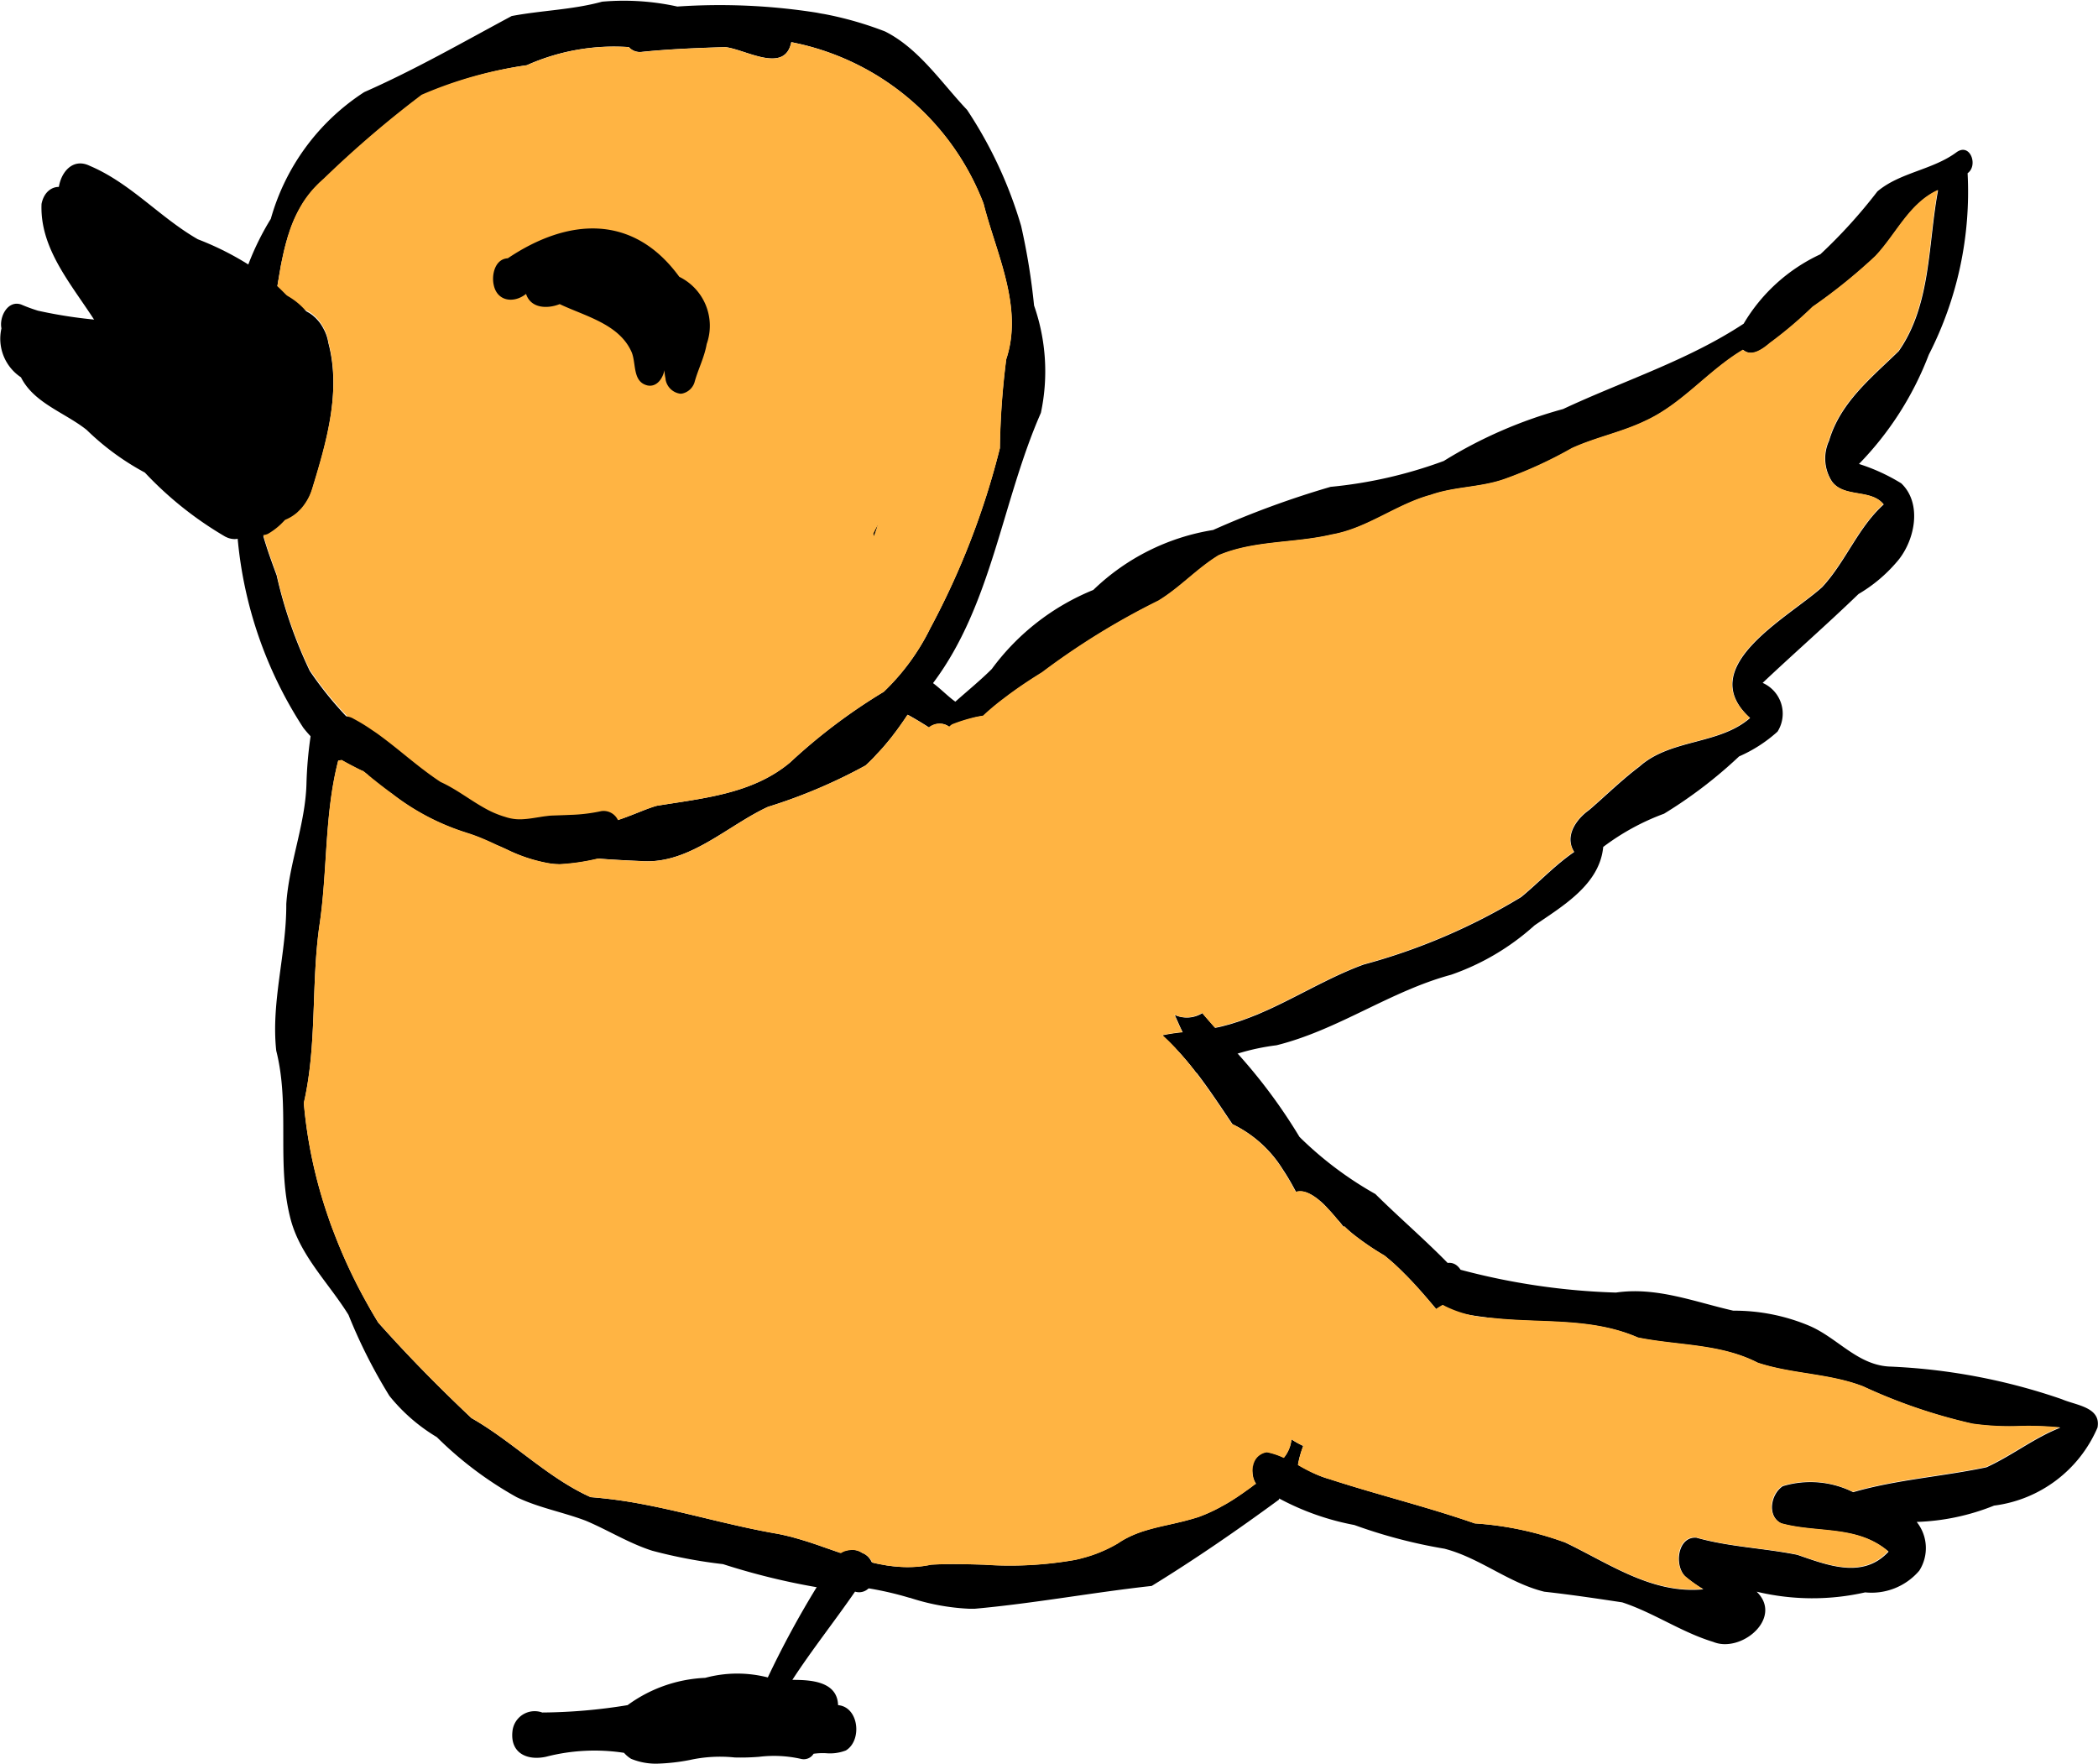 <svg xmlns="http://www.w3.org/2000/svg" xmlns:xlink="http://www.w3.org/1999/xlink" width="81.119" height="68.195" viewBox="0 0 81.119 68.195">
  <defs>
    <clipPath id="clip-path">
      <rect id="長方形_2739" data-name="長方形 2739" width="81.119" height="68.195" fill="none"/>
    </clipPath>
  </defs>
  <g id="グループ_8104" data-name="グループ 8104" transform="translate(0 0)">
    <g id="グループ_8103" data-name="グループ 8103" transform="translate(0 0)" clip-path="url(#clip-path)">
      <path id="パス_41083" data-name="パス 41083" d="M27.279,33.292c-.215-.009-.434-.018-.649-.03-.352-.018-.7-.04-1.05-.067h0c-.009,0-.019,0-.03,0-.119-.009-.234-.018-.353-.03-.078-.006-.158-.015-.236-.024s-.179-.019-.267-.027c-.143-.016-.285-.033-.425-.052-.112-.012-.224-.027-.334-.045A.912.912,0,0,1,23.842,33l-.021,0a.062.062,0,0,1-.024,0c-.109-.018-.219-.033-.325-.051-.249-.043-.495-.088-.74-.14-.167-.033-.331-.073-.5-.112l-.046-.009c-.127-.033-.255-.064-.382-.1-.252-.067-.5-.143-.746-.224-.175-.054-.349-.118-.522-.182.03-.043.064-.082.094-.125.07-.094.143-.188.21-.285s.14-.191.207-.285.112-.161.166-.24c.082-.112.161-.228.24-.339a.878.878,0,0,0,.061-.088h0c.21.088.419.169.631.248.276.106.558.207.84.294.136.045.276.085.412.124h0c.064.021.127.036.191.054.091.025.185.049.276.07.006,0,.016,0,.022.006.158.04.315.073.473.1a.167.167,0,0,0,.043.009c.145.031.294.055.44.079h.006c.164.024.328.046.495.064a3.164,3.164,0,0,0,1.025-.164c.2-.064.4-.14.595-.215s.4-.161.6-.234c.1-.036.2-.073.309-.1,1.8-.294,3.7-.458,5.151-1.674a22.045,22.045,0,0,1,3.622-2.733,8.7,8.7,0,0,0,1.8-2.46,30.194,30.194,0,0,0,2.688-6.961,30.232,30.232,0,0,1,.245-3.437c.673-2.024-.394-4.1-.877-6.018a10,10,0,0,0-7.431-6.242c-.252,1.24-1.76.279-2.551.191-1.089.033-2.221.078-3.237.185a.57.57,0,0,1-.492-.185,8.249,8.249,0,0,0-3.946.7A15.6,15.6,0,0,0,18.771,3.7a40.767,40.767,0,0,0-3.789,3.245c-.048.043-.094.085-.14.127-.024.022-.048.046-.069.067s-.046.043-.064.064c-.085.089-.167.176-.243.27-.1.118-.185.242-.27.37a5.12,5.12,0,0,0-.554,1.2c-.028.079-.052.158-.073.237-.076.258-.137.519-.191.786-.022.094-.04.191-.058.285v.009c-.027.151-.054.306-.078.458-.009.039-.016.082-.021.121s-.016.088-.022.13v0c-.009.045-.015.091-.021.137-.024.139-.046.282-.07.421-.027.155-.051.307-.082.458V12.1c0,.006,0,.009,0,.016-.1.312-.179.627-.252.94-.033.148-.064.3-.094.446a19.021,19.021,0,0,0-.309,3.989,7.01,7.01,0,0,0,.285,3.239c.033.119.07.24.109.358.048.155.1.31.155.464s.109.309.167.464c.027.075.057.155.085.231a17.387,17.387,0,0,0,1.28,3.694,13.738,13.738,0,0,0,1.4,1.744c.216.24.434.474.649.711.052.061.106.118.161.172l.091.091h0c.052.049.1.094.155.137a.082.082,0,0,0,.018.019,4.021,4.021,0,0,0,.859.549h0a.082.082,0,0,0,0,.024c-.012.054-.025.109-.033.167s-.019.112-.025.167a.438.438,0,0,0-.012.064,1.684,1.684,0,0,0-.027.185c0,.021-.006.043-.009.061-.009.061-.016.121-.022.179-.009.073-.015.143-.024.216l0,0c-.075-.064-.148-.124-.228-.185-.228-.109-.455-.213-.683-.319h0v0c-.058-.028-.116-.055-.176-.082l0,0a.377.377,0,0,1-.04-.033.135.135,0,0,0,0,.016.157.157,0,0,0-.039-.022c-.089-.042-.176-.085-.261-.13q-.26-.132-.51-.273a5.644,5.644,0,0,1-1.2-.919c-.1-.106-.2-.221-.294-.342a16.052,16.052,0,0,1-2.536-7.292c-.036-.333-.061-.667-.079-1-.005-.072-.012-.145-.021-.218-.027-.228-.067-.452-.115-.676a13.533,13.533,0,0,1-.346-1.863,7.843,7.843,0,0,1,.012-1.1c.061-.831.215-1.652.242-2.49a10.545,10.545,0,0,1,.137-1.149c.012-.076.025-.148.04-.224a10.951,10.951,0,0,1,.361-1.4c.054-.173.115-.342.182-.509a10.427,10.427,0,0,1,.867-1.756,8.612,8.612,0,0,1,3.613-4.9C18.513,2.7,20.366,1.636,22.259.62,23.417.4,24.609.38,25.756.065a9.6,9.6,0,0,1,2.909.188,24.145,24.145,0,0,1,5.369.234c.1.018.2.04.3.054a13.464,13.464,0,0,1,2.363.676c1.313.662,2.175,1.981,3.17,3.031a16.5,16.5,0,0,1,2.09,4.489,25.42,25.42,0,0,1,.5,3.076,7.707,7.707,0,0,1,.264,4.15c-1.508,3.428-1.89,7.419-4.171,10.45a9.829,9.829,0,0,1-.791.928c-.061.1-.124.2-.191.294s-.116.175-.179.264-.121.175-.185.261c-.046.067-.094.13-.145.194-.076.106-.161.209-.246.312-.061.076-.124.148-.188.224s-.118.137-.182.2-.134.142-.2.215q-.146.15-.3.291a20.453,20.453,0,0,1-3.773,1.6c-1.517.7-2.924,2.105-4.662,2.105-.076,0-.155,0-.231-.009" transform="translate(-2.475 0)"/>
      <path id="パス_41084" data-name="パス 41084" d="M23.755,39.991c-.17-.067-.339-.13-.513-.182.036-.049.076-.1.112-.146.143-.188.28-.379.416-.57.057-.079.112-.161.166-.24.082-.112.161-.228.24-.339.021-.03.043-.058.064-.089.07-.1.143-.2.215-.3l.216-.3q.759-.928,1.5-1.86c.218-.276.434-.549.649-.828.073-.091.14-.179.21-.27v0c.069-.091.139-.182.206-.273h0c.094-.122.185-.243.276-.364.54-.531,1.049.151.992.728v0a.249.249,0,0,1-.009.07.445.445,0,0,1-.015.064.133.133,0,0,1-.016.046.453.453,0,0,1-.04.1.626.626,0,0,1-.069.106l-.283.419c-.094.142-.188.282-.285.422l-.173.255a28.972,28.972,0,0,1-1.908,2.527c-.088.1-.175.2-.266.3a12.614,12.614,0,0,1-.916.929.943.943,0,0,1-.1.094c-.224-.106-.446-.207-.673-.3" transform="translate(-5.194 -7.608)"/>
      <path id="パス_41085" data-name="パス 41085" d="M12.47,24.09a1.684,1.684,0,0,1-.252-.167,1.709,1.709,0,0,1-.558-.874,3.258,3.258,0,0,1-.115-.676,9.2,9.2,0,0,1,.015-1.225c0-.079.009-.158.012-.237,0-.064.006-.124.009-.185,0-.252,0-.5.009-.756a7.527,7.527,0,0,1,.658-2.879,2.389,2.389,0,0,0,.167-.458c.036-.13.072-.266.115-.4.118-.374.279-.7.6-.7a.484.484,0,0,1,.155.028.319.319,0,0,1,.085.03.57.57,0,0,1,.091.039.854.854,0,0,1,.662-.231.839.839,0,0,1,.276.07c.03.016.064.03.094.049.009.006.019.009.028.015.039.025.075.049.115.079a.544.544,0,0,1,.082.07.317.317,0,0,1,.049.042,1.724,1.724,0,0,1,.167.186,1.757,1.757,0,0,1,.172.282.639.639,0,0,1,.036.073,1.52,1.52,0,0,1,.076.2,1.492,1.492,0,0,1,.054.233c.5,1.875-.064,3.831-.613,5.627a2.649,2.649,0,0,1-.109.3,2.108,2.108,0,0,1-.276.449,1.684,1.684,0,0,1-.142.155c-.025.024-.052.048-.076.072a1.616,1.616,0,0,1-.17.127,1.525,1.525,0,0,1-.282.149.461.461,0,0,0-.046.043,2.615,2.615,0,0,1-.622.5.392.392,0,0,1-.057.021.218.218,0,0,1-.061.016.2.2,0,0,1-.061.009.133.133,0,0,1-.03,0,.478.478,0,0,1-.261-.082" transform="translate(-2.577 -3.441)"/>
      <path id="パス_41086" data-name="パス 41086" d="M37.915,28.747a2.045,2.045,0,0,1-.242-.282,1.915,1.915,0,0,1-.13-.2,2.047,2.047,0,0,1-.106-.215c-.03-.073-.057-.146-.082-.221a2.127,2.127,0,0,1-.057-.231,4.361,4.361,0,0,1,.434-2.621c.057-.127.118-.249.185-.37a5.569,5.569,0,0,1,.412-.658c.012-.021.03-.048.046-.075s.033-.055.048-.089c.055-.1.119-.227.189-.363.039-.082.085-.167.13-.255.031-.058.061-.116.095-.173a3.677,3.677,0,0,1,.6-.861,1.016,1.016,0,0,1,.121-.106.541.541,0,0,1,.565-.113c.021.009.04.019.061.03a.628.628,0,0,1,.082.055c.394-.771,1.247-1.147,1.854-.549.036.036.07.072.1.112s.064.085.094.134a1.481,1.481,0,0,1,.146.325,3.819,3.819,0,0,1-.1,1.826,2.663,2.663,0,0,1-.009.761,2.4,2.4,0,0,1-.054.282c-.006.025-.012.052-.019.076h0a2.9,2.9,0,0,1-.106.346c-.022.058-.043.119-.07.176v0a5.235,5.235,0,0,1-.249.509c-.051.091-.1.176-.158.264-.085.127-.172.255-.266.379-.064.082-.128.164-.194.24l-.1.118c-.07.076-.14.148-.21.221s-.142.137-.215.207a4.927,4.927,0,0,1-.792.589c-.161.115-.336.273-.522.425-.064.048-.124.1-.188.145l-.1.073a1.669,1.669,0,0,1-.4.209.862.862,0,0,1-.31.061.758.758,0,0,1-.482-.179" transform="translate(-8.321 -4.727)"/>
      <path id="パス_41087" data-name="パス 41087" d="M27.792,34.282a.864.864,0,0,1-.495-.676l0,0c-.005-.033-.009-.064-.012-.1a1.152,1.152,0,0,1,.024-.412,1.2,1.2,0,0,0,.033-.134c-.018-.07-.036-.14-.057-.21l-.046-.136c-.021-.061-.043-.122-.067-.182s-.051-.127-.082-.191v0a1.437,1.437,0,0,0-.064-.13c-.025-.054-.052-.109-.082-.164l0,0a2.934,2.934,0,0,0-.2-.315l-.005-.009a.821.821,0,0,0-.1-.127.207.207,0,0,0-.022-.027,1.684,1.684,0,0,0-.7-.53c-.012-.006-.024-.016-.036-.022l0,0c-.042-.027-.088-.054-.13-.078-.012-.006-.024-.012-.033-.019a1.738,1.738,0,0,0-.155-.082l-.027-.016a2.755,2.755,0,0,0-.342-.136,1.817,1.817,0,0,0-.334-.079.7.7,0,0,0-.118-.018l-.143-.009a.407.407,0,0,0-.064-.021.292.292,0,0,0-.07-.019.113.113,0,0,0-.03-.009.78.78,0,0,0-.164-.015.463.463,0,0,0-.094.006h-.015a.724.724,0,0,0-.082.012h-.012a.023.023,0,0,0-.012,0c-.024,0-.049.006-.076.012a1.635,1.635,0,0,0-.488.2c.04-.055.079-.109.121-.161l.009-.012h0v0a2.724,2.724,0,0,1,1.025-.8,2.572,2.572,0,0,1,1.2.043l0,0a.861.861,0,0,1,.14.039,1.378,1.378,0,0,1,.137.043,3.437,3.437,0,0,1,.409.17,1.19,1.19,0,0,1,.134.067c.091.048.182.1.273.155s.158.1.234.155a.043.043,0,0,1,.012.009c.043.03.082.061.121.091s.082.064.121.1c.089.07.17.146.252.221a1.049,1.049,0,0,1,.088.089,3.749,3.749,0,0,1,.394.457c.021.03.042.058.064.089a.708.708,0,0,1,.054.082,1.375,1.375,0,0,1,.082.127c.033.054.064.109.095.167s.051.1.075.148a2.905,2.905,0,0,1,.158.419c.012.036.022.073.03.109s.016.067.022.1.015.076.021.113.009.064.012.094.009.075.012.115.006.106.006.161a2.168,2.168,0,0,1-.094.631.928.928,0,0,1-.061.188.773.773,0,0,1-.061.118.068.068,0,0,0-.009.016.7.7,0,0,1-.567.358.575.575,0,0,1-.207-.043" transform="translate(-5.248 -6.616)"/>
      <path id="パス_41088" data-name="パス 41088" d="M18.336,36.391l0,0,.009-.051v0q.1-.551.209-1.1c.027-.161.061-.318.094-.476v0c.073-.377.149-.756.224-1.131q.059-.278.109-.555t.109-.555c.015-.049.03-.1.048-.146a3.232,3.232,0,0,1,.179-.419v0c.024-.045.048-.088.07-.13v0c.027-.046.051-.089.075-.13v0l.082-.127v0c.03-.043.057-.082.085-.124v0c.03-.043.061-.082.088-.122v0l.094-.122v0c.064-.078.128-.158.194-.236v0c.067-.079.137-.155.2-.228v0c.036-.04.073-.076.106-.109v0c.036-.036.073-.072.106-.109a1.613,1.613,0,0,1,.145-.146,1.54,1.54,0,0,1,.143-.142c.1-.1.191-.189.285-.276.021-.024.045-.051.07-.076.045-.051.091-.1.139-.148s.073-.076.109-.109c.073-.072.148-.142.228-.209a1.935,1.935,0,0,1,2.239-.458,3.438,3.438,0,0,1,.394.21c.039.021.078.045.115.069a2.53,2.53,0,0,1,.252.189c.043.03.085.067.127.1a.084.084,0,0,1,.025.022l0,0a3.1,3.1,0,0,1,1.019,1.725.812.812,0,0,1,.076.513.377.377,0,0,1-.016.082c-.009-.033-.018-.07-.027-.1a.584.584,0,0,0-.046-.1l-.064-.118a1.419,1.419,0,0,0-.151-.212.886.886,0,0,0-.091-.1,1.831,1.831,0,0,0-.5-.356c-.057-.045-.112-.088-.172-.127h0c-.043-.027-.089-.054-.13-.078s-.092-.052-.137-.076a.417.417,0,0,1-.052-.027l-.082-.036c-.048-.021-.094-.043-.143-.061l-.145-.054c-.036-.009-.073-.022-.109-.03s-.064-.019-.1-.025A1.021,1.021,0,0,0,23.7,30.3c-.04-.006-.078-.012-.118-.015a1.14,1.14,0,0,0-.143-.009c-.021-.009-.042-.016-.064-.024a.282.282,0,0,0-.07-.019c-.009,0-.021,0-.03-.006l-.045-.009a.184.184,0,0,0-.043,0,.073.073,0,0,0-.036,0,.167.167,0,0,0-.04,0,.463.463,0,0,0-.094.006H23c-.027,0-.055.006-.082.012h-.012a1.362,1.362,0,0,0-.443.036.961.961,0,0,0-.158.052.665.665,0,0,0-.155.067,1.7,1.7,0,0,0-.325.2.141.141,0,0,0-.018.012c-.046.036-.089.073-.13.113a.045.045,0,0,0-.012.012.9.9,0,0,0-.1.092,2.164,2.164,0,0,0-.182.194,1.267,1.267,0,0,0-.085.106,1.247,1.247,0,0,0-.082.109,3.419,3.419,0,0,0-.221.346c-.064.076-.124.155-.179.234-.024.027-.045.057-.067.085a5.275,5.275,0,0,0-.688,1.271,4.959,4.959,0,0,0-.21.858c-.012.082-.024.167-.03.255-.088.245-.167.5-.234.749-.036.128-.07.255-.1.383l0,.005a.11.11,0,0,0-.006.031c-.027.115-.051.23-.075.346-.04.2-.073.4-.1.606-.016.082-.024.161-.033.243s-.016.139-.024.209l-.019.255c-.306-.224-.606-.461-.9-.7" transform="translate(-4.097 -6.418)"/>
      <path id="パス_41089" data-name="パス 41089" d="M24.575,40.692c-.224-.106-.446-.207-.673-.3a.117.117,0,0,0,.03-.021,4.05,4.05,0,0,0,.794-.831,2.978,2.978,0,0,0,.176-.283c.043-.061.082-.121.118-.182.634-1.034.9-2.39,1.8-3.176.582-.185.943.4.946.943a.982.982,0,0,1-.124.5c-.043.1-.088.2-.134.3s-.1.2-.151.3c-.1.191-.212.376-.331.558-.057.088-.118.179-.179.264-.182.255-.374.5-.576.734-.028.03-.055.064-.085.094A12.46,12.46,0,0,1,25.061,40.7c-.051.045-.106.094-.164.137-.106-.049-.215-.1-.321-.143" transform="translate(-5.342 -8.016)"/>
      <path id="パス_41090" data-name="パス 41090" d="M38.233,69.684a12.684,12.684,0,0,0-1.58-.367,4.576,4.576,0,0,0-1.238-.027,6,6,0,0,1-.777-.018h0a26.589,26.589,0,0,1-3.622-.892,18.93,18.93,0,0,1-2.739-.519c-.9-.288-1.7-.794-2.566-1.159-.877-.334-1.82-.5-2.672-.91a14.163,14.163,0,0,1-3.088-2.323,6.87,6.87,0,0,1-1.832-1.593,20.325,20.325,0,0,1-1.583-3.133c-.743-1.2-1.826-2.242-2.218-3.625-.594-2.156-.024-4.413-.576-6.588-.207-1.9.4-3.771.388-5.676.106-1.574.731-3.057.78-4.626a15.372,15.372,0,0,1,.161-1.862,2.027,2.027,0,0,1,.382-.819.513.513,0,0,1,.816.036.389.389,0,0,1,.076.127c.367.367.554,1.174.13,1.477a.6.6,0,0,1-.2.1.8.8,0,0,1-.134.025c-.543,2.1-.406,4.258-.731,6.4-.322,2.275-.085,4.577-.6,6.84.019.213.04.425.067.638a17.771,17.771,0,0,0,.4,2.163c.136.549.3,1.089.482,1.623.061.179.124.358.194.533a20.319,20.319,0,0,0,1.173,2.56c.179.328.364.655.561.974.737.825,1.465,1.593,2.218,2.345.452.452.912.9,1.386,1.346,1.6.91,2.936,2.305,4.607,3.057a18.319,18.319,0,0,1,1.829.237c.3.054.6.116.9.179.746.161,1.489.346,2.232.521.3.07.6.14.9.207q.673.15,1.356.27c.161.03.319.067.477.106.054.012.109.028.161.043.2.054.4.116.6.179l.027.009c.186.061.367.122.549.189.213.072.425.148.638.221h0c.4.139.8.266,1.211.363.057.016.113.028.17.04s.112.025.167.033.112.022.169.03c.076.016.152.025.231.033.1.016.207.025.31.03s.215.012.325.012a4.31,4.31,0,0,0,.912-.094c.662-.036,1.35-.019,2.041,0a14.442,14.442,0,0,0,3.525-.186c.164-.036.328-.078.488-.127a5.279,5.279,0,0,0,1.174-.516c.057-.039.116-.075.176-.112h0a3.962,3.962,0,0,1,.552-.264h0c.127-.049.255-.091.386-.13.26-.079.527-.143.8-.2l.2-.045c.136-.03.269-.061.4-.094.2-.052.4-.106.6-.17.106-.04.209-.082.312-.124.067-.027.13-.058.194-.089.04-.018.079-.036.116-.054l.194-.1.078-.045c.073-.036.146-.079.215-.119.267-.158.522-.331.773-.513.082-.057.167-.118.246-.182a.375.375,0,0,0,.051-.04.21.21,0,0,0,.04-.016c-.006,0-.009-.005-.006-.009.116-.089.228-.176.34-.264l0-.006A.394.394,0,0,0,52,64.958h0c.267-.212.528-.431.8-.646.212-.173.425-.346.643-.512l0,0c-.012.033-.025.064-.033.094-.022.061-.043.121-.061.182s-.043.146-.061.219c0,.018-.009.039-.012.057-.016.064-.027.127-.036.191l-.009.045c-.039.049-.078.1-.115.146a1.7,1.7,0,0,0-.109.151,1.524,1.524,0,0,0-.106.152c-.033.051-.064.1-.095.158a2.887,2.887,0,0,0-.209.436c-.033.082-.057.164-.085.246l0,.009c-1.6,1.174-3.233,2.3-4.92,3.337-2.288.252-4.55.676-6.853.883-.061,0-.121,0-.182,0a8.591,8.591,0,0,1-2.326-.428" transform="translate(-3.061 -7.903)"/>
      <path id="パス_41091" data-name="パス 41091" d="M45.883,35.633c-.248-.161-.5-.312-.761-.458a.227.227,0,0,1-.055-.027.877.877,0,0,1-.054-1.52,1.2,1.2,0,0,1,1.037.3c.3.224.576.513.85.707a.19.19,0,0,0,.033.024l.627.61a6.215,6.215,0,0,0-.77.249.984.984,0,0,0-.115.091.566.566,0,0,0-.786.03s0,0-.006,0" transform="translate(-9.967 -7.509)"/>
      <path id="パス_41092" data-name="パス 41092" d="M67.4,60.548c-.167-.173-.337-.334-.516-.492-.091-.078-.185-.158-.279-.234A10.522,10.522,0,0,1,65.4,59c-.054-.043-.109-.091-.164-.137s-.13-.118-.191-.182l0,0c-.049-.049-.1-.1-.143-.149s-.091-.085-.134-.13a.079.079,0,0,1-.015-.018c-.106-.13-.215-.255-.325-.367-.358-.443-.662-.934-1-1.377-.756-.9-1.763-1.52-2.584-2.354a8.226,8.226,0,0,1-1.292-1.669c-.182-.294-.349-.6-.5-.907-.07-.137-.137-.276-.2-.415l-.027-.054a.362.362,0,0,0-.027-.055l0,0c-.04-.082-.079-.166-.118-.248-.061-.14-.124-.279-.188-.422a1.13,1.13,0,0,0,1.068-.07c.042.049.085.1.124.146.121.14.245.282.37.422.291.334.582.664.874,1a20.933,20.933,0,0,1,2.387,3.218,13.854,13.854,0,0,0,2.934,2.208c.916.907,1.9,1.75,2.8,2.67.121.124.243.252.361.379a8.468,8.468,0,0,1,.589.85,3.351,3.351,0,0,0-1.134.4c-.021.012-.04.022-.057.033-.067.04-.134.082-.2.124-.388-.464-.78-.919-1.2-1.343" transform="translate(-13.07 -11.273)"/>
      <path id="パス_41093" data-name="パス 41093" d="M62.876,73.071h0s-.009,0-.015,0v0c-.13-.04-.261-.082-.391-.124l-.116-.036a.672.672,0,0,1,.558-.743,2.791,2.791,0,0,1,.655.218,1.334,1.334,0,0,0,.3-.718,3.612,3.612,0,0,0,.452.252l0,0c-.012.033-.024.064-.033.094-.021.061-.042.121-.061.182s-.042.146-.061.218c0,.019-.009.04-.012.058a1.84,1.84,0,0,0-.036.191L64.1,72.7c-.04.049-.079.1-.115.146A1.7,1.7,0,0,0,63.88,73c-.036.049-.073.1-.106.151s-.064.1-.094.158c-.27-.073-.537-.155-.8-.24" transform="translate(-13.934 -16.015)"/>
      <path id="パス_41094" data-name="パス 41094" d="M64.787,58.764a.1.1,0,0,1-.016-.018c-.106-.13-.215-.255-.324-.367-.453-.479-.9-.773-1.25-.652-.07-.13-.14-.258-.212-.385-.094-.164-.194-.328-.3-.485A4.674,4.674,0,0,0,60.734,55.1c-.452-.67-.895-1.346-1.386-1.984a11.773,11.773,0,0,0-.813-.961.752.752,0,0,1,.471-.091.452.452,0,0,1,.064.006,4.093,4.093,0,0,1,1.268.522c.224.118.433.233.616.309A8.655,8.655,0,0,1,63.4,55.986c.488.8,1.844,2.045,1.662,3.057,0,.012,0,.025,0,.036a.032.032,0,0,0-.006.024c-.089-.118-.179-.23-.267-.339" transform="translate(-13.081 -11.635)"/>
      <path id="パス_41095" data-name="パス 41095" d="M30.1,85.25a1.181,1.181,0,0,1-.273-.231,7.5,7.5,0,0,0-3.014.151c-.735.161-1.392-.142-1.3-.982a.863.863,0,0,1,1.152-.728,21.166,21.166,0,0,0,3.3-.285,5.465,5.465,0,0,1,3-1.055,4.749,4.749,0,0,1,2.421-.016,36.829,36.829,0,0,1,1.889-3.488h0c.234-.382.473-.759.722-1.128a.58.58,0,0,1,.2-.2h0a.893.893,0,0,1,.085-.049.68.68,0,0,1,.167-.051.385.385,0,0,1,.088-.015.7.7,0,0,1,.495.115h0a.634.634,0,0,1,.106.051.82.82,0,0,1,.094.07.71.71,0,0,1,.173.243.949.949,0,0,1-.121,1.007.524.524,0,0,1-.525.127c-.791,1.146-1.663,2.244-2.424,3.412h0c.7,0,1.738.049,1.768.977.807.07.94,1.368.3,1.753a1.709,1.709,0,0,1-.764.106,2.548,2.548,0,0,0-.483.021.443.443,0,0,1-.479.2,4.759,4.759,0,0,0-1.631-.082,8.906,8.906,0,0,1-.943.025,5.452,5.452,0,0,0-1.744.1,7.788,7.788,0,0,1-1.256.14A2.515,2.515,0,0,1,30.1,85.25" transform="translate(-5.699 -17.246)"/>
      <path id="パス_41096" data-name="パス 41096" d="M25.8,32.34c-.167-.019-.331-.04-.494-.064H25.3c-.149-.025-.294-.049-.44-.079a.2.2,0,0,1-.042-.009c-.161-.03-.319-.067-.474-.1a.207.207,0,0,1-.021-.005c-.091-.022-.179-.046-.267-.07l-.2-.054a8.942,8.942,0,0,0,.574-.735c.061-.085.121-.175.179-.264.118-.179.228-.363.331-.558.051-.1.1-.2.151-.3s.094-.2.137-.3a.985.985,0,0,0,.124-.5c.057-.085.116-.169.17-.255.1-.139.191-.279.285-.422s.191-.279.285-.419a.572.572,0,0,0,.067-.106.376.376,0,0,0,.04-.1.134.134,0,0,0,.016-.046.628.628,0,0,0,.015-.064.253.253,0,0,0,.009-.07v0l.009-.015a.721.721,0,0,0,.061-.119.928.928,0,0,0,.061-.188,2.162,2.162,0,0,0,.094-.631c0-.055,0-.106-.006-.161s-.006-.076-.012-.116-.005-.064-.012-.094-.012-.073-.022-.112-.012-.064-.021-.1-.018-.073-.03-.109a2.963,2.963,0,0,0-.158-.419c-.024-.049-.049-.1-.076-.149s-.061-.112-.094-.166a1.35,1.35,0,0,0-.082-.127.586.586,0,0,0-.055-.082c-.021-.03-.042-.057-.064-.088a3.681,3.681,0,0,0-.394-.458c-.028-.03-.058-.061-.089-.088-.082-.076-.164-.152-.252-.221-.04-.033-.079-.067-.121-.1s-.079-.061-.121-.092a.043.043,0,0,0-.012-.009c-.079-.052-.155-.106-.234-.155s-.182-.106-.273-.155c-.046-.024-.089-.045-.134-.067-.137-.064-.273-.121-.41-.17-.045-.015-.091-.03-.136-.042s-.095-.027-.14-.04l0,0a.088.088,0,0,0-.024-.021c-.043-.036-.085-.073-.127-.1a2.416,2.416,0,0,0-.252-.188,1.292,1.292,0,0,0-.115-.07,3.563,3.563,0,0,0-.394-.21,1.936,1.936,0,0,0-2.239.458c-.078.07-.155.137-.228.21-.036.033-.072.07-.109.109s-.094.1-.14.149l-.067.075h0c-.094.089-.188.179-.285.276-.048.046-.1.094-.143.143s-.1.094-.145.145-.07.073-.106.109v0c-.033.033-.07.069-.106.109v0c-.067.073-.137.149-.2.228v0c-.067.079-.13.158-.194.237v0l-.094.121v0c-.027.04-.058.078-.089.121v0c-.027.043-.054.082-.085.124v0l-.082.127v0l-.076.13v0c-.021.042-.046.085-.07.13v0a4.057,4.057,0,0,0-.179.419l-.046.145c-.036.186-.073.37-.113.555s-.069.37-.109.555c-.076.376-.151.756-.224,1.131v0c-.033.158-.067.315-.094.476a.132.132,0,0,1-.019-.018,1.85,1.85,0,0,1-.155-.137h0l-.091-.091c-.054-.055-.109-.113-.161-.173-.215-.237-.434-.47-.649-.71a13.73,13.73,0,0,1-1.4-1.744,17.421,17.421,0,0,1-1.28-3.695c-.027-.076-.057-.155-.085-.231-.054-.155-.112-.309-.166-.464s-.106-.31-.155-.464c-.036-.118-.075-.24-.109-.358a.209.209,0,0,0,.061-.009.246.246,0,0,0,.061-.015.434.434,0,0,0,.057-.022,2.6,2.6,0,0,0,.622-.5.468.468,0,0,1,.046-.043,1.6,1.6,0,0,0,.282-.148,1.979,1.979,0,0,0,.17-.127l.075-.073a1.337,1.337,0,0,0,.143-.155,2.124,2.124,0,0,0,.276-.449,2.473,2.473,0,0,0,.109-.3c.549-1.8,1.114-3.752.613-5.627a1.6,1.6,0,0,0-.054-.234,1.641,1.641,0,0,0-.076-.2c-.012-.024-.021-.048-.036-.073a1.664,1.664,0,0,0-.173-.282,1.567,1.567,0,0,0-.166-.185.322.322,0,0,0-.049-.043.593.593,0,0,0-.082-.07,1.267,1.267,0,0,0-.116-.078c-.009-.006-.018-.009-.027-.016-.03-.015-.061-.03-.091-.042a.806.806,0,0,0-.276-.073.863.863,0,0,0-.664.231c-.03-.016-.061-.03-.091-.043a.343.343,0,0,0-.085-.03.582.582,0,0,0-.155-.024v-.006c.03-.151.054-.3.082-.458s.045-.282.069-.422c.006-.046.012-.091.022-.137v0c.006-.042.015-.088.021-.13s.012-.082.022-.121c.024-.151.051-.306.078-.458v-.009c.019-.095.036-.192.057-.286.055-.266.116-.527.191-.785.022-.079.046-.158.073-.237a5.108,5.108,0,0,1,.555-1.2,4.452,4.452,0,0,1,.27-.37c.075-.094.158-.182.242-.269.019-.022.043-.043.064-.064a.808.808,0,0,1,.07-.067c.046-.043.091-.085.14-.127a40.893,40.893,0,0,1,3.789-3.246A15.586,15.586,0,0,1,23.3,2.993a8.257,8.257,0,0,1,3.946-.7.57.57,0,0,0,.491.186c1.016-.106,2.148-.152,3.237-.186.792.089,2.3,1.05,2.552-.191A10,10,0,0,1,40.961,8.34c.482,1.914,1.55,4,.877,6.018a30.233,30.233,0,0,0-.246,3.437A30.178,30.178,0,0,1,38.9,24.757a8.7,8.7,0,0,1-1.8,2.46,21.957,21.957,0,0,0-3.622,2.733c-1.453,1.216-3.352,1.38-5.151,1.674-.106.03-.207.067-.309.1-.2.072-.4.155-.6.233s-.391.155-.592.219a3.227,3.227,0,0,1-.976.164.31.31,0,0,1-.052,0M34.16,17.768a1.291,1.291,0,0,0-.121.106,3.7,3.7,0,0,0-.6.861c-.033.057-.064.116-.094.173-.045.088-.091.172-.13.255-.067.137-.13.261-.188.364-.015.033-.033.061-.048.088s-.028.054-.043.076a6.375,6.375,0,0,0-.415.658c-.064.121-.124.243-.186.37a4.356,4.356,0,0,0-.433,2.621c.015.078.036.155.057.231s.051.148.082.221.066.145.106.215a2.2,2.2,0,0,0,.13.2,2.106,2.106,0,0,0,.243.282.774.774,0,0,0,.791.119,2.043,2.043,0,0,0,.4-.21l.1-.073c.064-.045.124-.1.188-.145.185-.152.361-.31.522-.425a4.923,4.923,0,0,0,.791-.589c.073-.067.146-.134.216-.207s.142-.145.209-.221l.1-.118c.07-.079.134-.158.194-.24.094-.121.182-.248.267-.379.054-.088.109-.176.158-.264a5.144,5.144,0,0,0,.248-.509c.025-.057.049-.118.07-.179a2.729,2.729,0,0,0,.106-.346h0c.006-.024.012-.051.018-.075a2.3,2.3,0,0,0,.055-.283,2.691,2.691,0,0,0,.009-.761,3.8,3.8,0,0,0,.1-1.826,1.348,1.348,0,0,0-.142-.325,1.591,1.591,0,0,0-.1-.134,1.3,1.3,0,0,0-.1-.112c-.606-.6-1.459-.221-1.854.549a.62.62,0,0,0-.082-.054.642.642,0,0,0-.061-.031.52.52,0,0,0-.186-.036.643.643,0,0,0-.379.148" transform="translate(-2.929 -0.469)" fill="#ffb443"/>
      <path id="パス_41097" data-name="パス 41097" d="M27.22,42.819a2.526,2.526,0,0,1-.367-.036,6.09,6.09,0,0,1-1.662-.552c.054-.048.106-.091.158-.139l.045.009c.167.04.331.079.5.113.245.051.492.1.74.139.106.019.216.033.325.049a.058.058,0,0,0,.024.006l.022,0c.03.005.061.009.091.012.109.019.221.033.334.046.139.018.282.036.424.051.089.012.176.022.267.027s.158.019.237.025c.115.012.234.021.352.03.012,0,.021,0,.03,0a8.272,8.272,0,0,1-1.483.215Z" transform="translate(-5.63 -9.407)" fill="#ffb443"/>
      <path id="パス_41098" data-name="パス 41098" d="M57.874,51.516a6.429,6.429,0,0,1,.78-.118l0,0c.009.021.018.04.024.057l.027.054c.067.14.134.28.2.415a.587.587,0,0,0-.064-.005.741.741,0,0,0-.471.091c-.161-.17-.327-.337-.5-.492" transform="translate(-12.934 -11.486)" fill="#ffb443"/>
      <path id="パス_41099" data-name="パス 41099" d="M22.377,39.04A9.122,9.122,0,0,1,19.5,37.527l.018-.255c.009-.073.016-.143.025-.216s.018-.158.03-.239c.006-.04.012-.082.018-.122a.929.929,0,0,1,.022-.127,2.985,2.985,0,0,1,.057-.333.068.068,0,0,1,0-.025c.021-.115.048-.23.072-.346a.105.105,0,0,1,.006-.03l0-.006c.03-.127.064-.255.1-.382.07-.252.149-.5.237-.749.006-.088.018-.172.03-.255a4.94,4.94,0,0,1,.209-.858,5.305,5.305,0,0,1,.689-1.271,1,1,0,0,1,.064-.085c.055-.079.116-.158.179-.234a3.43,3.43,0,0,1,.221-.346l.082-.109c.027-.036.058-.07.085-.106.057-.067.118-.134.182-.194a.886.886,0,0,1,.1-.091.662.662,0,0,0-.07.082,1.529,1.529,0,0,0-.191.321,4.227,4.227,0,0,1,.331-.282,5.7,5.7,0,0,1,.506-.349.464.464,0,0,0-.161,0c-.024,0-.048.009-.075.016h0a.429.429,0,0,0-.067.024.367.367,0,0,0-.079.036,1.745,1.745,0,0,1,.294-.179.947.947,0,0,1,.155-.067,1.32,1.32,0,0,1,.155-.048h0s-.005.009-.012.012c-.043.052-.082.106-.121.161a1.658,1.658,0,0,1,.488-.2c.028-.006.052-.009.076-.012h.012a.017.017,0,0,0,.012,0,.753.753,0,0,1,.082-.012h.006a.005.005,0,0,1,.009,0,1.13,1.13,0,0,1,.17,0,.427.427,0,0,1,.088.012c.009,0,.022,0,.03.006a.319.319,0,0,1,.07.018.473.473,0,0,1,.064.022v0a1.136,1.136,0,0,1,.143.009c.04,0,.078.009.118.016s.085.015.127.024.064.016.1.024.073.022.109.03c.1.033.194.073.288.116l.054.021c.009.006.019.009.028.016a.464.464,0,0,0,.051.027.826.826,0,0,1,.1.054.257.257,0,0,0,.033.019v0a1.3,1.3,0,0,1,.13.076v0h0c.061.04.115.082.172.127a1.812,1.812,0,0,1,.5.355h0a.814.814,0,0,1,.067.07.213.213,0,0,1,.021.027.821.821,0,0,1,.1.127l.006.009c.015.024.03.048.045.076s.046.078.067.118a.572.572,0,0,1,.043.1c.009.033.018.07.027.1l0,.005c.006-.027.009-.054.016-.085.03.054.057.109.082.164a1.259,1.259,0,0,1,.064.13v0a1.937,1.937,0,0,1,.082.191c.024.061.045.121.066.182l.046.137c.021.07.04.14.057.21a1.082,1.082,0,0,1-.033.134,1.17,1.17,0,0,0-.024.412c0,.033.009.064.016.1v0c-.07.091-.137.179-.21.269v0c-.07.091-.137.179-.209.27-.216.279-.431.552-.649.828-.495.622-1,1.241-1.5,1.86l-.215.3c-.07.1-.143.2-.213.3h0a.711.711,0,0,1-.061.089c-.078.112-.158.228-.239.339-.055.079-.109.161-.167.24h0c-.067.1-.134.191-.2.285s-.139.191-.212.285c-.036.049-.076.1-.113.146l-.024-.009" transform="translate(-4.357 -6.848)" fill="#8b6325"/>
      <path id="パス_41100" data-name="パス 41100" d="M23.6,36.975h0l0,0c-.106-.048-.215-.1-.321-.142-.224-.106-.446-.207-.673-.3-.17-.067-.34-.13-.513-.182l-.024-.009a9.107,9.107,0,0,1-2.882-1.514l0,0c-.307-.224-.607-.46-.9-.7l0,0-.167-.136,0,0a.5.5,0,0,1-.04-.033c.082-.388.17-.771.252-1.138.033-.149.067-.294.1-.437.231-1.009.431-1.868.482-2.363a4.7,4.7,0,0,1,1.277-2.554c.115-.336.336-.928.791-.686.87-1.073,1.565-3.075,3.316-2.6a10.24,10.24,0,0,1,8.526-.81,18.877,18.877,0,0,1,1.153-1.617c.358-.631.78-1.6,1.677-1.25a3.153,3.153,0,0,1,1.892-1.908c.679-.185.877.777.582,1.232,1.225-.151.9,1.217.522,1.9.668.777-.158,1.841-.643,2.675h0c-.078.134-.145.261-.2.379a.812.812,0,0,1,.025.143v0c.118.858-.54,1.75-.843,2.49l0,0a.466.466,0,0,1-.5.3.378.378,0,0,1-.112-.036c-.313.4-.728,1.052-1.32.761a1.06,1.06,0,0,1-1.513.3c-.382.2-1,.209-1.134-.288a.651.651,0,0,1-.71-.412c-.318-.582.082-1.174.337-1.7a1.292,1.292,0,0,1-.057-.528,5.951,5.951,0,0,1,.121-.84c-1.669-.236-3.522-1.31-5.163-.591a2.054,2.054,0,0,1,.137.388,2.545,2.545,0,0,1-.218,1.58c.382-.9,1.3-.934,1.377.134a2.952,2.952,0,0,1-.861,1.993c.8.073.807,1.18.44,1.711.5-.158.819.4.865.829.072,1.273-1.129,2.077-1.753,3.06-.285.522-.552,1.05-.816,1.58-.036.076-.076.155-.112.234-.21.422-.41.843-.613,1.268v0c-.027.054-.054.106-.078.161a.912.912,0,0,1-.024.218,6.148,6.148,0,0,1-1.663-.552" transform="translate(-4.036 -4.148)" fill="#ffb443"/>
      <path id="パス_41101" data-name="パス 41101" d="M25.257,41.38a2.526,2.526,0,0,1-.367-.036,6.09,6.09,0,0,1-1.662-.552h0l0,0c-.106-.048-.215-.1-.321-.142-.224-.106-.446-.207-.673-.3-.17-.067-.34-.13-.513-.182l-.025-.009a9.138,9.138,0,0,1-2.882-1.513l0,0c-.306-.224-.606-.461-.9-.7l0,0c-.054-.046-.112-.092-.167-.137l0,0a.392.392,0,0,1-.04-.033c-.2-.17-.407-.34-.61-.506-.049-.046-.1-.085-.149-.128-.64-.082-.713-1.107-.212-1.419a.366.366,0,0,1,.155-.057.5.5,0,0,1,.167,0,.653.653,0,0,1,.282.094,6.886,6.886,0,0,1,.722.443c.057.036.112.075.167.112v0c.288.207.567.425.846.649.53.428,1.055.864,1.625,1.238.61.276,1.138.7,1.723,1.022h0a3.666,3.666,0,0,0,.64.285c.043.016.085.027.127.04a1.767,1.767,0,0,0,.74.088c.2-.012.394-.048.595-.078.091-.016.185-.03.279-.04H24.8c.067-.009.134-.016.2-.019.239-.009.476-.015.713-.027a6.451,6.451,0,0,0,1.2-.145.61.61,0,0,1,.648.358l0,0a1.023,1.023,0,0,1,.13.4c.046.394-.13.947-.579,1.031-.115.016-.234.036-.349.058h0a8.561,8.561,0,0,1-1.483.215Z" transform="translate(-3.664 -7.966)"/>
      <path id="パス_41102" data-name="パス 41102" d="M11.677,15.64c-.252-.155-.495-.321-.734-.5-.119-.085-.234-.169-.349-.258-.3-.228-.6-.46-.9-.688a12.64,12.64,0,0,0-1.3-.892l-.006,0a6.808,6.808,0,0,0-.832-.415,12.512,12.512,0,0,0-1.95-.794,12.714,12.714,0,0,1-1.753-.71,5.279,5.279,0,0,1-.676-.422,1.108,1.108,0,0,1-.252-1.19c.158-.436.554-.661.976-.057,1.18.531,2.412.968,3.543,1.593.513.294.922.728,1.416,1.044a5.418,5.418,0,0,0,1.2.452,6.3,6.3,0,0,1,1.031.361l.264.139c.127.07.255.14.382.219a2.667,2.667,0,0,1,.735.6l0,.006a1.008,1.008,0,0,1,.23.786,1.138,1.138,0,0,1-.064.266.786.786,0,0,1-.667.555.5.5,0,0,1-.291-.094" transform="translate(-0.637 -2.089)"/>
      <path id="パス_41103" data-name="パス 41103" d="M9.338,22.428c-1.05-.716-1.447-1.993-2.057-3.055a9.691,9.691,0,0,1-2.463-3.612c-.8-1.951-2.842-3.57-2.751-5.794.186-.959,1.332-.837,1.244.151.513-.436.928.234,1.225.595a.31.31,0,0,1,.24-.122.727.727,0,0,1,1.322-.13,8.8,8.8,0,0,0,1.916,1.82c1.126.134,2,1.217,2.767,1.99.464.367.992.995.525,1.562-.019.883-.874.953-1.381.377.221.506.668,1.068.346,1.628a.86.86,0,0,1-.449,1.168.7.7,0,0,1-.41.016c.176.78.8,1.289,1.153,1.965.288.613-.173,1.569-.822,1.569a.757.757,0,0,1-.406-.127M6.217,15.652c-.428-.91-1.122-1.435-1.565-2.36a8.762,8.762,0,0,0,1.565,2.36" transform="translate(-0.461 -2.081)"/>
      <path id="パス_41104" data-name="パス 41104" d="M8.725,22.578A13.8,13.8,0,0,1,5.6,20.091a9.973,9.973,0,0,1-2.25-1.65c-.846-.673-2.038-1.034-2.539-2.032a1.79,1.79,0,0,1-.755-1.893c-.094-.44.245-1.11.77-.919a6.127,6.127,0,0,0,.643.236,18.064,18.064,0,0,0,2.606.38,4.281,4.281,0,0,1-.334-.5,1.111,1.111,0,0,1-.018-1.15c-.361-.761-.483-1.619-.889-2.36-1.083-.382-.506-2.529.634-1.972,1.59.674,2.706,1.993,4.18,2.84a11.31,11.31,0,0,1,2.633,1.437c.828.634,3.112,2.955.961,3.264-1.116-.185-1.832-1.219-2.566-1.989A38.417,38.417,0,0,0,3.9,10.463a21.169,21.169,0,0,1,2.745,4.1,14.07,14.07,0,0,1,1.672,2.86c.473.534,1.216,1.289.588,1.99.3.455.822.955.707,1.534.455.54.155,1.717-.544,1.717a.767.767,0,0,1-.342-.088" transform="translate(0 -1.82)"/>
      <path id="パス_41105" data-name="パス 41105" d="M31.224,17.194a1.894,1.894,0,0,1-.046-.339c-.061.312-.288.661-.652.591-.613-.145-.419-.9-.638-1.337-.492-1.05-1.8-1.35-2.76-1.809-.467.189-1.117.173-1.3-.394h0c-.467.373-1.117.294-1.25-.346-.091-.4.055-1.007.544-1.031h0c2.333-1.568,4.851-1.729,6.631.716a2.11,2.11,0,0,1,1.059,2.6c-.091.522-.334.976-.471,1.48a.641.641,0,0,1-.452.428.37.37,0,0,1-.094.012.668.668,0,0,1-.576-.573" transform="translate(-5.488 -2.542)"/>
      <path id="パス_41106" data-name="パス 41106" d="M62.488,73.523h0a.862.862,0,0,1-.134-.47.671.671,0,0,1,.558-.743,2.755,2.755,0,0,1,.655.218,1,1,0,0,1-.558.328.888.888,0,0,1-.148.358v0l-.028.036,0,.006a.953.953,0,0,1-.333.273c-.006,0-.009-.006-.006-.009" transform="translate(-13.934 -16.16)" fill="#ffb443"/>
      <path id="パス_41107" data-name="パス 41107" d="M55.778,42.192c-.161-.17-.328-.337-.5-.492a6.438,6.438,0,0,1,.779-.118l0,0c.385-.04.762-.07,1.056-.13.067-.012.134-.024.2-.043.127-.021.252-.051.376-.085a.015.015,0,0,0,.015-.006,3.747,3.747,0,0,0,.367-.106c.124-.036.248-.078.37-.124s.242-.088.363-.139c.1-.036.2-.079.294-.122.073-.03.143-.064.216-.094.767-.346,1.51-.755,2.266-1.125.121-.061.242-.118.363-.176.367-.172.735-.333,1.114-.47a23.525,23.525,0,0,0,6.091-2.611c.691-.571,1.31-1.238,2.047-1.742-.388-.61.076-1.267.582-1.625.646-.558,1.256-1.159,1.939-1.675,1.213-1.082,3.084-.834,4.279-1.88-2.187-1.975,1.462-3.865,2.785-5.057.913-.983,1.381-2.3,2.382-3.2-.492-.606-1.526-.243-2-.886a1.638,1.638,0,0,1-.113-1.577c.437-1.483,1.632-2.43,2.691-3.461,1.262-1.8,1.131-4.144,1.523-6.225-1.12.519-1.607,1.7-2.417,2.554a21.259,21.259,0,0,1-2.424,1.957,15.916,15.916,0,0,1-1.652,1.4c-.283.239-.707.552-1.041.264-1.341.794-2.333,2.08-3.758,2.739-.919.446-1.932.64-2.858,1.065a16.5,16.5,0,0,1-2.621,1.2c-.925.321-1.914.282-2.836.606-1.329.361-2.448,1.292-3.822,1.532-1.447.342-3,.221-4.374.8-.84.513-1.5,1.25-2.33,1.756a28.446,28.446,0,0,0-4.5,2.772c-.334.207-.673.428-1.01.665-.1.072-.2.142-.3.218-.067.048-.134.1-.2.151-.267.2-.525.419-.77.646a4.112,4.112,0,0,0-.425.085,6.173,6.173,0,0,0-.77.248,1.061,1.061,0,0,0-.116.091.632.632,0,0,0-.831.073c.012-.016.027-.03.04-.046a9.823,9.823,0,0,1,1.016-1c.479-.425.98-.834,1.411-1.265A9.138,9.138,0,0,1,52.6,24.478a8.628,8.628,0,0,1,4.632-2.318,35.524,35.524,0,0,1,4.541-1.668,17.36,17.36,0,0,0,4.376-1,17.472,17.472,0,0,1,4.614-2.008c2.336-1.093,4.829-1.881,6.982-3.3A6.742,6.742,0,0,1,80.711,11.5a19.972,19.972,0,0,0,2.205-2.43c.877-.74,2.139-.829,3.066-1.52.525-.37.84.519.422.815a13.807,13.807,0,0,1-1.5,7.017,12.354,12.354,0,0,1-2.7,4.225,7.33,7.33,0,0,1,1.635.749c.84.8.513,2.278-.191,3.06a5.806,5.806,0,0,1-1.462,1.22c-1.214,1.173-2.487,2.284-3.707,3.436a1.3,1.3,0,0,1,.576,1.884,5.492,5.492,0,0,1-1.486.958,17.66,17.66,0,0,1-2.9,2.215,9.142,9.142,0,0,0-2.354,1.286c-.137,1.453-1.562,2.281-2.657,3.034a9.4,9.4,0,0,1-3.225,1.908c-2.362.637-4.362,2.132-6.749,2.726a8.8,8.8,0,0,0-1.5.321c-.207.064-.41.14-.607.221a6.906,6.906,0,0,0-.764.386c-.076.045-.151.091-.224.139a11.773,11.773,0,0,0-.813-.961" transform="translate(-10.327 -1.668)"/>
      <path id="パス_41108" data-name="パス 41108" d="M80.17,77.533c-1.225-.373-2.29-1.125-3.51-1.526-1-.151-2-.3-3.014-.412-1.378-.337-2.487-1.308-3.862-1.663a19.77,19.77,0,0,1-3.482-.916,10.044,10.044,0,0,1-3.476-1.356c-.649-.182-.606-1.408.1-1.462.859.161,1.55.818,2.412,1.041,1.868.61,3.767,1.068,5.624,1.714a12.57,12.57,0,0,1,3.458.724c1.717.816,3.385,2.021,5.378,1.826a5.427,5.427,0,0,1-.695-.495c-.443-.422-.3-1.559.428-1.5,1.28.361,2.608.4,3.9.662,1.168.4,2.533.95,3.528-.124-1.2-1.028-2.745-.7-4.137-1.086l0,0c-.573-.273-.422-1.137.046-1.444a3.693,3.693,0,0,1,2.723.231c1.69-.488,3.44-.6,5.151-.961.995-.452,1.847-1.138,2.858-1.532a12.008,12.008,0,0,0-1.55-.054,10.33,10.33,0,0,1-1.833-.092,20.989,20.989,0,0,1-4.231-1.444c-1.31-.506-2.745-.473-4.074-.913-1.453-.746-3.07-.658-4.632-.974-1.811-.791-3.749-.543-5.654-.758-.831-.13-2.041-.149-2.326-1.114-.215-.64.658-1.456,1.11-.758a26.267,26.267,0,0,0,6.009.882c1.568-.23,3.039.361,4.535.7a7.483,7.483,0,0,1,2.927.579c1.086.458,1.85,1.5,3.079,1.58a23.376,23.376,0,0,1,6.7,1.265c.537.236,1.523.3,1.377,1.095a5.042,5.042,0,0,1-4,3.018,8.753,8.753,0,0,1-2.991.631,1.622,1.622,0,0,1,.1,1.884,2.425,2.425,0,0,1-2.093.84,9.242,9.242,0,0,1-4.195-.027c.9.874-.2,2.029-1.226,2.029a1.192,1.192,0,0,1-.47-.094" transform="translate(-13.937 -14.052)"/>
      <path id="パス_41109" data-name="パス 41109" d="M63.853,61.743a12.5,12.5,0,0,0-3.458-.725c-1.86-.649-3.758-1.107-5.624-1.714a5.218,5.218,0,0,1-1.207-.543c.009-.064.021-.127.036-.191,0-.018.009-.04.012-.057.019-.073.04-.146.061-.218s.039-.122.061-.182c.012-.03.024-.064.033-.094l0,0a3.664,3.664,0,0,1-.452-.252,1.328,1.328,0,0,1-.3.719,2.755,2.755,0,0,0-.655-.218.673.673,0,0,0-.558.743.862.862,0,0,0,.134.47h0s0,.006.006.009a.205.205,0,0,1-.04.015h0a.541.541,0,0,1-.048.04c-.079.064-.164.124-.246.182-.252.182-.506.355-.773.513-.069.039-.142.082-.215.118l-.079.046-.194.1c-.036.019-.075.037-.115.055-.064.03-.127.057-.194.088-.1.043-.207.085-.312.124-.2.064-.4.119-.6.17-.134.03-.267.064-.4.094l-.2.046c-.27.061-.537.124-.8.2a3.747,3.747,0,0,0-.385.13h0a3.655,3.655,0,0,0-.551.264h0c-.061.036-.119.073-.176.113a5.034,5.034,0,0,1-.576.294h0a4.68,4.68,0,0,1-.595.221c-.161.048-.325.091-.488.127a14.48,14.48,0,0,1-3.525.185c-.691-.021-1.38-.04-2.041,0a4.315,4.315,0,0,1-.912.094c-.109,0-.219,0-.325-.012s-.207-.016-.31-.03c-.078-.009-.155-.019-.231-.033-.054-.009-.112-.019-.169-.03s-.113-.022-.167-.033-.113-.028-.17-.04a.716.716,0,0,0-.106-.173.706.706,0,0,0-.067-.07.625.625,0,0,0-.2-.121h0a.7.7,0,0,0-.495-.115.432.432,0,0,0-.088.015.641.641,0,0,0-.167.052.834.834,0,0,0-.085.048h0l-.638-.221c-.182-.064-.364-.127-.549-.188l-.027-.009c-.2-.064-.4-.124-.6-.179-.052-.016-.106-.031-.161-.043-.158-.04-.316-.076-.477-.106-.455-.078-.907-.17-1.356-.27-.3-.066-.6-.136-.9-.206-.743-.179-1.486-.361-2.232-.522-.3-.064-.6-.124-.9-.179A18.1,18.1,0,0,0,26.213,60c-1.671-.752-3.006-2.148-4.607-3.058-.474-.449-.934-.895-1.386-1.346-.749-.752-1.481-1.52-2.215-2.345-.2-.318-.385-.646-.565-.974a20.359,20.359,0,0,1-1.173-2.559c-.07-.176-.134-.355-.194-.534-.186-.53-.346-1.074-.482-1.623a18.359,18.359,0,0,1-.4-2.163c-.027-.212-.048-.425-.067-.637.519-2.263.282-4.565.6-6.84.324-2.139.188-4.3.731-6.4a.894.894,0,0,0,.134-.024c.167.094.336.185.509.273.088.046.173.089.261.13a.162.162,0,0,1,.04.022.135.135,0,0,1,0-.016.371.371,0,0,0,.039.033l0,0c.055.045.113.091.167.137l0,0c.294.242.595.479.9.7l0,0A9.122,9.122,0,0,0,21.4,34.307l.024.009c.173.051.343.115.513.182.227.091.449.191.673.3.106.045.215.094.321.142l0,0h0a6.09,6.09,0,0,0,1.662.552,2.412,2.412,0,0,0,.367.036,8.047,8.047,0,0,0,1.517-.215h0c.349.027.7.048,1.049.067.216.012.431.021.649.03.076.006.155.009.231.009,1.739,0,3.146-1.4,4.662-2.105a20.537,20.537,0,0,0,3.774-1.6q.154-.141.3-.291c.07-.07.137-.143.2-.215s.121-.134.182-.2.127-.149.189-.224c.085-.1.169-.207.245-.313.051-.064.1-.127.145-.194.064-.085.125-.172.186-.26s.124-.176.179-.264a.259.259,0,0,0,.055.027c.258.145.513.3.761.458l-.04.045a.646.646,0,0,1,.832-.072.991.991,0,0,1,.115-.092,6.257,6.257,0,0,1,.77-.248,3.952,3.952,0,0,1,.425-.085c.245-.228.5-.443.77-.646.067-.052.134-.1.2-.152.1-.075.2-.145.3-.218.336-.237.676-.458,1.01-.664a28.393,28.393,0,0,1,4.5-2.773c.834-.506,1.489-1.243,2.33-1.756,1.371-.58,2.927-.458,4.373-.8,1.374-.239,2.493-1.171,3.822-1.531.923-.325,1.911-.286,2.837-.607a16.463,16.463,0,0,0,2.621-1.2c.925-.424,1.938-.618,2.857-1.065,1.426-.658,2.418-1.944,3.758-2.739.334.288.759-.024,1.041-.264a15.909,15.909,0,0,0,1.653-1.4,21.26,21.26,0,0,0,2.424-1.956c.81-.856,1.3-2.035,2.417-2.554-.391,2.08-.261,4.419-1.523,6.224-1.058,1.032-2.253,1.978-2.69,3.461a1.637,1.637,0,0,0,.112,1.578c.479.643,1.513.279,2,.885-1,.907-1.468,2.221-2.381,3.2-1.322,1.192-4.972,3.082-2.785,5.057-1.2,1.047-3.067.8-4.28,1.881-.683.516-1.292,1.116-1.938,1.674-.506.358-.971,1.016-.582,1.626-.737.5-1.356,1.171-2.048,1.741a23.5,23.5,0,0,1-6.091,2.611c-.379.137-.746.3-1.113.471-.121.057-.243.115-.364.175-.756.37-1.5.78-2.266,1.126-.073.033-.142.064-.215.094-.1.042-.2.085-.294.121-.121.048-.243.1-.364.14s-.245.085-.37.124-.243.073-.367.106a.018.018,0,0,1-.016.005c-.124.03-.248.061-.376.085-.124-.14-.245-.283-.37-.422-.039-.049-.082-.1-.124-.146a1.129,1.129,0,0,1-1.068.07c.064.143.127.282.188.422.04.082.079.167.119.248l0,0a6.279,6.279,0,0,0-.78.119c.176.155.342.321.5.491a11.654,11.654,0,0,1,.813.962c.492.637.934,1.313,1.386,1.983a4.669,4.669,0,0,1,1.951,1.753c.106.158.207.321.3.485.073.127.142.255.212.385.355-.121.8.173,1.25.652.109.113.218.237.325.367a.075.075,0,0,0,.015.018c.088.109.179.221.267.34a.033.033,0,0,1,.006-.025c0-.012,0-.021.006-.033.061.064.124.121.191.182.051.045.106.094.164.137a10.581,10.581,0,0,0,1.207.822c.094.076.188.155.28.234s.175.158.264.243.169.163.252.248c.425.425.816.88,1.2,1.343.064-.042.13-.085.2-.124l.058-.033a4.41,4.41,0,0,0,1.892.5c1.9.215,3.84-.033,5.654.758,1.562.315,3.176.228,4.632.974,1.329.44,2.761.407,4.071.913a21.007,21.007,0,0,0,4.235,1.444,10.216,10.216,0,0,0,1.832.091,12.169,12.169,0,0,1,1.55.055c-1.01.394-1.865,1.079-2.858,1.531-1.714.358-3.461.474-5.153.962a3.684,3.684,0,0,0-2.721-.231c-.471.306-.622,1.171-.046,1.444l0,0c1.389.385,2.939.057,4.134,1.086-.995,1.073-2.357.521-3.525.124-1.3-.258-2.626-.3-3.9-.662-.731-.061-.874,1.077-.428,1.5a5.619,5.619,0,0,0,.692.495c-.146.012-.288.018-.431.018-1.8,0-3.351-1.089-4.944-1.844" transform="translate(-3.379 -2.115)" fill="#ffb443"/>
    </g>
  </g>
</svg>
